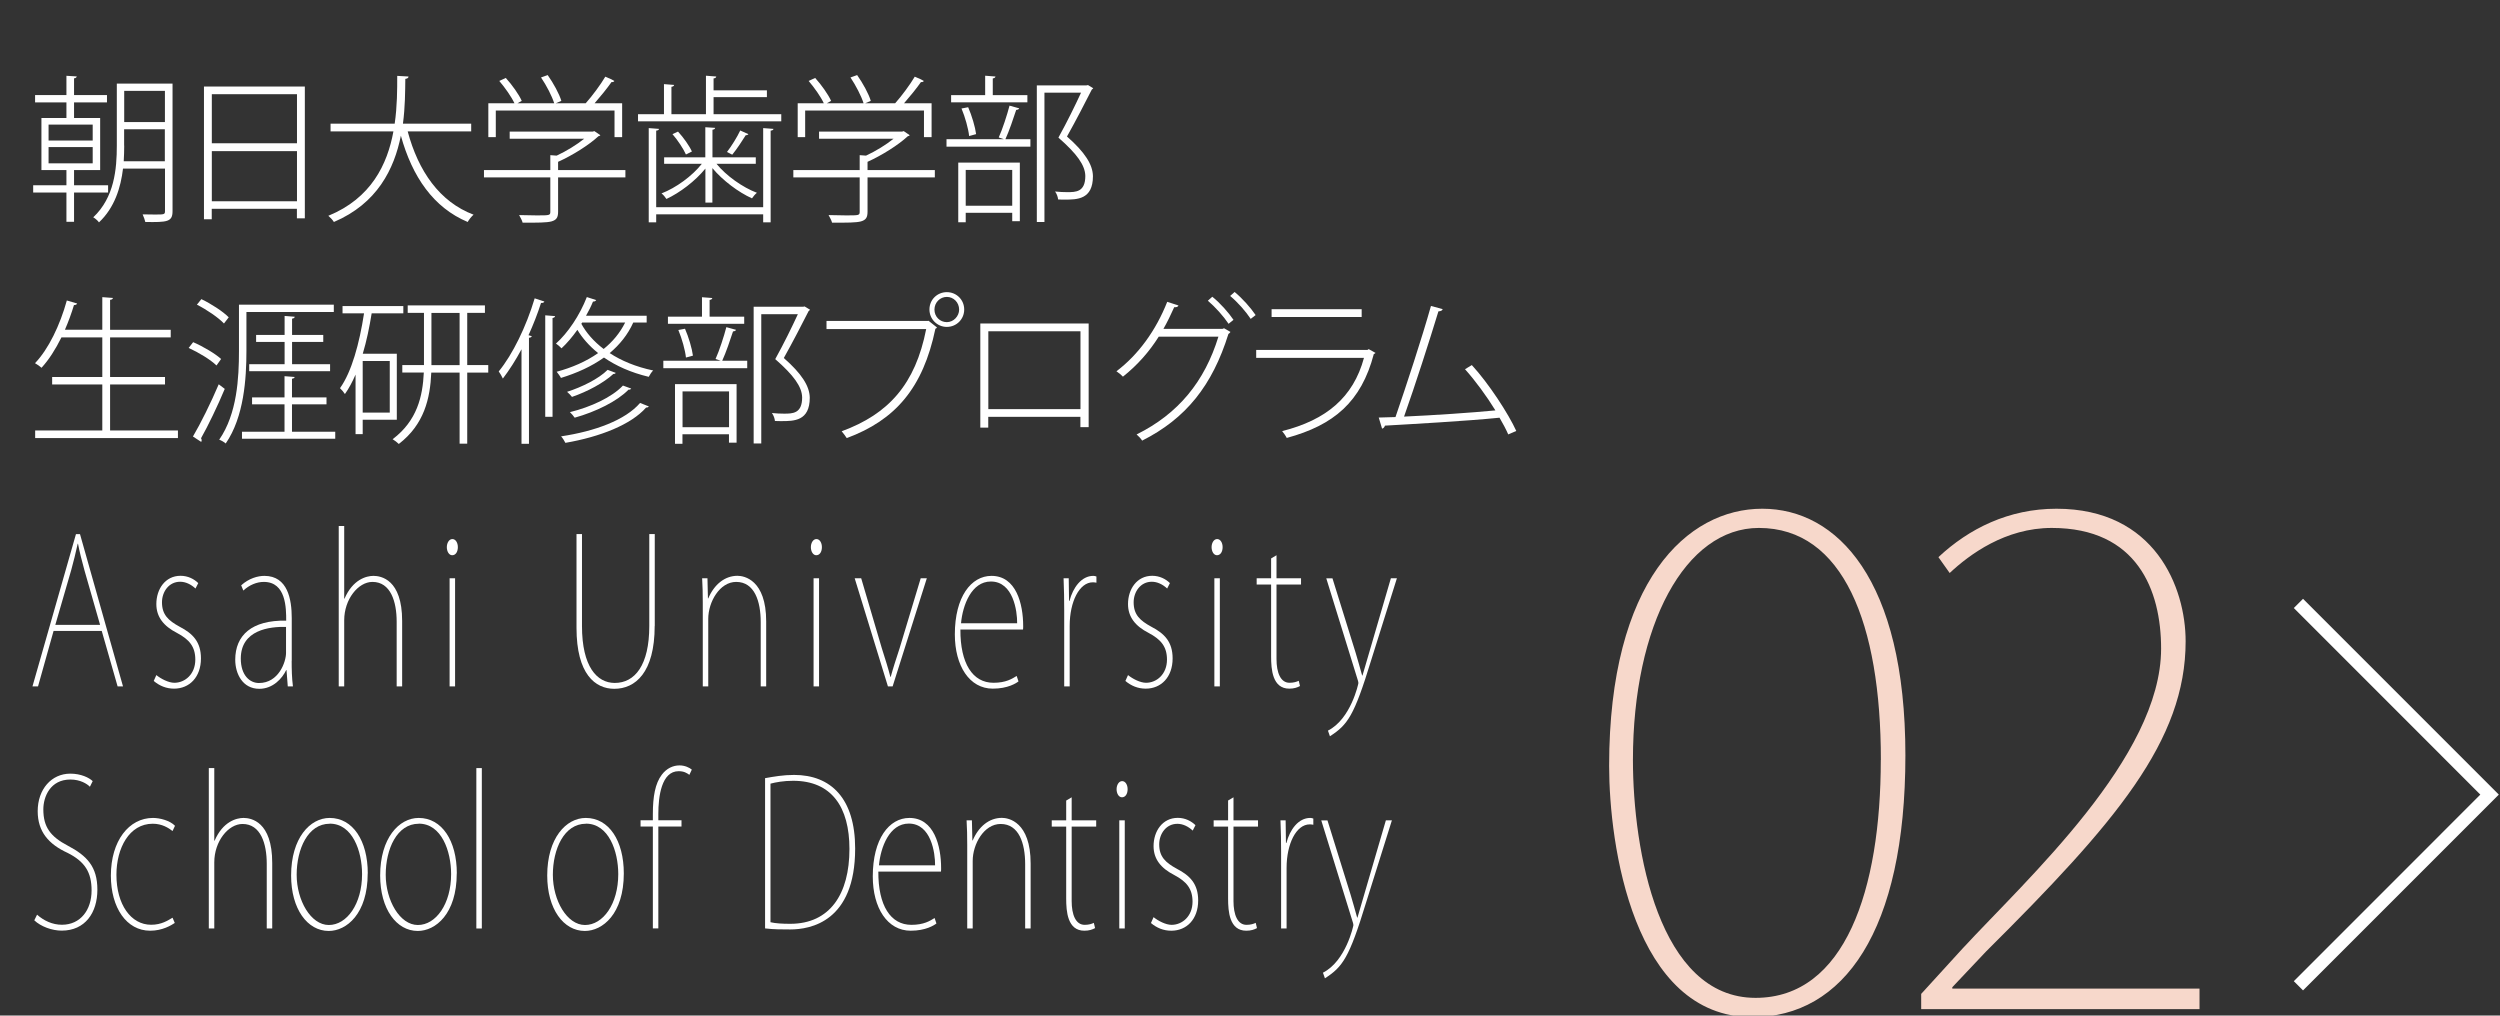 <?xml version="1.0" encoding="UTF-8"?>
<svg id="_2022変更分" data-name="2022変更分" xmlns="http://www.w3.org/2000/svg" viewBox="0 0 315 127.96">
  <rect x="0" y="0" width="315" height="127.96" fill="#333333" stroke="none"/>
  <defs>
    <style>
      .cls-1 {
        fill: #fff;
      }

      .cls-1, .cls-2 {
        stroke-width: 0px;
      }

      .cls-2 {
        fill: #f7d8cb;
      }
    </style>
  </defs>
  <g>
    <path class="cls-1" d="M15.51,86.49h-.69l-2-6.99h-6.07l-1.96,6.99h-.7l5.48-19.19h.51l5.42,19.19ZM12.61,78.73l-1.96-6.84c-.37-1.35-.61-2.29-.82-3.38h-.04c-.29,1.32-.49,2.11-.82,3.33l-2,6.89h5.64Z"/>
    <path class="cls-1" d="M24.64,74.16c-.57-.53-1.25-.86-1.94-.86-1.43,0-2.29,1.27-2.29,2.59,0,1.55.78,2.29,2.23,3.08,1.66.86,2.68,1.91,2.68,3.99,0,2.36-1.45,3.81-3.39,3.81-.98,0-1.84-.36-2.56-.97l.33-.74c.59.48,1.55.97,2.27.97,1.33,0,2.64-1.07,2.64-2.92,0-1.63-.76-2.54-2.31-3.36-1.68-.86-2.6-2.01-2.6-3.64,0-1.88,1.12-3.56,3.05-3.56.94,0,1.71.41,2.23.92l-.35.69Z"/>
    <path class="cls-1" d="M36.75,83.26c0,1.07.02,2.14.16,3.23h-.65l-.16-2.06h-.04c-.49,1.04-1.66,2.36-3.39,2.36-2.11,0-3.03-1.91-3.03-3.66,0-3.08,2.07-5.01,6.42-4.93,0-1.55,0-4.88-2.82-4.88-.88,0-1.82.38-2.58,1.09l-.27-.66c.98-.89,2.11-1.19,2.92-1.19,2.96,0,3.45,3,3.45,5.31v5.39ZM36.04,78.99c-2.04-.05-5.7.36-5.7,3.99,0,2.11,1.13,3.08,2.29,3.08,2.49,0,3.41-2.67,3.41-3.79v-3.28Z"/>
    <path class="cls-1" d="M50.67,86.49h-.69v-8.16c0-2.52-.76-5.01-3.05-5.01-1.8,0-3.56,2.19-3.56,4.83v8.34h-.69v-20.21h.69v9.15h.04c1.04-2.42,2.76-2.87,3.64-2.87.94,0,3.62.43,3.62,5.67v8.26Z"/>
    <path class="cls-1" d="M56.98,69.96c-.41,0-.68-.48-.68-1.02s.29-1.02.7-1.02.69.46.69,1.02c0,.61-.29,1.02-.71,1.02ZM57.34,86.49h-.69v-13.63h.69v13.63Z"/>
    <path class="cls-1" d="M82.49,78.86c0,5.9-2.45,7.93-5.09,7.93-2.39,0-4.76-1.83-4.76-7.68v-11.82h.69v11.59c0,5.11,1.88,7.17,4.13,7.17,2.54,0,4.35-2.24,4.35-7.17v-11.59h.69v11.57Z"/>
    <path class="cls-1" d="M96.54,86.49h-.69v-8.11c0-2.62-.78-5.06-3.09-5.06-2.09,0-3.52,2.54-3.52,4.65v8.52h-.69v-10.55c0-1.17-.02-2.03-.08-3.08h.67l.06,2.54h.04c.74-1.75,2.08-2.85,3.68-2.85.82,0,3.62.48,3.62,5.75v8.19Z"/>
    <path class="cls-1" d="M102.85,69.96c-.41,0-.68-.48-.68-1.02s.29-1.02.7-1.02.69.46.69,1.02c0,.61-.29,1.02-.71,1.02ZM103.2,86.49h-.69v-13.63h.69v13.63Z"/>
    <path class="cls-1" d="M116.78,72.86l-4.31,13.63h-.59l-4.19-13.63h.82l2.6,8.82c.43,1.37.78,2.44,1.08,3.61h.04c.31-1.14.69-2.29,1.12-3.61l2.66-8.82h.76Z"/>
    <path class="cls-1" d="M128.34,85.85c-.29.23-1.35.92-3.25.92-2.94,0-4.78-2.87-4.78-6.84,0-4.73,2.05-7.37,4.62-7.37,3.11,0,3.99,3.53,3.99,6.33,0,.18,0,.3-.02.43h-7.89c-.02,4.27,1.53,6.71,4.17,6.71,1.57,0,2.35-.51,2.92-.86l.23.69ZM128.16,78.53c.02-1.53-.49-5.26-3.31-5.26-2.45,0-3.56,3-3.76,5.26h7.07Z"/>
    <path class="cls-1" d="M138.15,73.42c-.18-.03-.27-.05-.45-.05-1.7,0-2.92,2.44-2.92,5.49v7.63h-.69v-9.61c0-1.25-.02-2.69-.08-4.02h.65l.04,2.85h.06c.43-1.68,1.51-3.15,3-3.15.14,0,.25.03.39.08v.79Z"/>
    <path class="cls-1" d="M147.07,74.16c-.57-.53-1.25-.86-1.94-.86-1.43,0-2.29,1.27-2.29,2.59,0,1.55.78,2.29,2.23,3.08,1.66.86,2.68,1.91,2.68,3.99,0,2.36-1.45,3.81-3.39,3.81-.98,0-1.84-.36-2.56-.97l.33-.74c.59.48,1.55.97,2.27.97,1.33,0,2.64-1.07,2.64-2.92,0-1.63-.76-2.54-2.31-3.36-1.68-.86-2.6-2.01-2.6-3.64,0-1.88,1.12-3.56,3.05-3.56.94,0,1.71.41,2.23.92l-.35.69Z"/>
    <path class="cls-1" d="M153.34,69.96c-.41,0-.68-.48-.68-1.02s.29-1.02.7-1.02.69.46.69,1.02c0,.61-.29,1.02-.71,1.02ZM153.7,86.49h-.69v-13.63h.69v13.63Z"/>
    <path class="cls-1" d="M160.15,70.37l.69-.41v2.9h3.09v.79h-3.09v9.38c0,1.73.51,3,1.64,3,.55,0,.9-.13,1.16-.25l.16.66c-.33.18-.74.33-1.35.33-2.13,0-2.29-2.44-2.29-4.04v-9.08h-1.82v-.79h1.82v-2.49Z"/>
    <path class="cls-1" d="M176.01,72.86l-3.25,10.35c-2.15,7.04-2.96,8.11-5.19,9.56l-.25-.71c2.9-1.47,3.84-5.92,3.84-6,0-.13-.06-.3-.14-.56l-3.91-12.63h.78l2.92,9.38c.29.99.53,1.8.82,2.87h.04c.31-1.02.57-1.93.9-3.08l2.68-9.18h.76Z"/>
    <path class="cls-1" d="M11.34,99.14c-.37-.38-1.23-.92-2.47-.92-2.53,0-3.41,2.16-3.41,3.76,0,2.24.9,3.43,3.09,4.58,2.41,1.27,3.72,2.64,3.72,5.54s-1.54,5.16-4.5,5.16c-1.21,0-2.62-.51-3.45-1.3l.35-.71c.86.76,1.94,1.27,3.13,1.27,2.35,0,3.74-1.88,3.74-4.32,0-2.29-.84-3.63-3.01-4.73-2.39-1.09-3.78-2.67-3.78-5.26,0-2.77,1.74-4.73,4.11-4.73,1.35,0,2.37.51,2.82.94l-.35.71Z"/>
    <path class="cls-1" d="M22.01,116.3c-.43.28-1.53.97-3.09.97-2.98,0-4.95-2.9-4.95-6.94,0-4.4,2.29-7.27,5.3-7.27.88,0,2.15.33,2.78.99l-.31.66c-.49-.38-1.31-.92-2.49-.92-2.97,0-4.58,3.08-4.58,6.43,0,3.74,1.82,6.3,4.37,6.3,1.33,0,2.13-.56,2.7-.89l.28.66Z"/>
    <path class="cls-1" d="M34.3,116.99h-.69v-8.16c0-2.52-.76-5.01-3.05-5.01-1.8,0-3.56,2.19-3.56,4.83v8.34h-.69v-20.21h.69v9.15h.04c1.04-2.42,2.76-2.87,3.64-2.87.94,0,3.62.43,3.62,5.67v8.26Z"/>
    <path class="cls-1" d="M46.33,110.05c0,5.11-2.68,7.25-4.91,7.25-2.68,0-4.74-2.75-4.74-6.99,0-4.7,2.37-7.25,4.86-7.25,2.92,0,4.8,2.87,4.8,6.99ZM41.55,103.79c-2.76,0-4.17,3.2-4.17,6.43s1.78,6.33,4.05,6.33,4.19-2.64,4.19-6.41c0-2.9-1.21-6.36-4.07-6.36Z"/>
    <path class="cls-1" d="M57.55,110.05c0,5.11-2.68,7.25-4.91,7.25-2.68,0-4.74-2.75-4.74-6.99,0-4.7,2.37-7.25,4.86-7.25,2.92,0,4.8,2.87,4.8,6.99ZM52.77,103.79c-2.76,0-4.17,3.2-4.17,6.43s1.78,6.33,4.05,6.33,4.19-2.64,4.19-6.41c0-2.9-1.21-6.36-4.07-6.36Z"/>
    <path class="cls-1" d="M60.71,116.99h-.69v-20.21h.69v20.21Z"/>
    <path class="cls-1" d="M78.6,110.05c0,5.11-2.68,7.25-4.91,7.25-2.68,0-4.74-2.75-4.74-6.99,0-4.7,2.37-7.25,4.86-7.25,2.92,0,4.79,2.87,4.79,6.99ZM73.83,103.79c-2.76,0-4.17,3.2-4.17,6.43s1.78,6.33,4.05,6.33,4.19-2.64,4.19-6.41c0-2.9-1.21-6.36-4.07-6.36Z"/>
    <path class="cls-1" d="M82.26,102.57c0-2.19.29-3.86,1.13-4.96.61-.81,1.43-1.17,2.23-1.17.67,0,1.25.28,1.55.53l-.31.66c-.31-.23-.68-.46-1.35-.46-2.17,0-2.56,3.2-2.56,5.39v.79h2.92v.79h-2.92v12.84h-.69v-12.84h-1.55v-.79h1.55v-.79Z"/>
    <path class="cls-1" d="M96.39,98.05c1.12-.2,2.31-.41,3.66-.41,4.64,0,7.7,2.95,7.7,9.28,0,9.2-5.62,10.19-8.18,10.19-1.04,0-2.08,0-3.17-.13v-18.94ZM97.08,116.2c.65.15,1.47.2,2.49.2,5.01,0,7.46-3.76,7.46-9.43,0-5.29-2.25-8.59-7.09-8.59-1.21,0-2.17.18-2.86.36v17.46Z"/>
    <path class="cls-1" d="M118,116.35c-.29.23-1.35.92-3.25.92-2.94,0-4.78-2.87-4.78-6.84,0-4.73,2.05-7.37,4.62-7.37,3.11,0,3.99,3.53,3.99,6.33,0,.18,0,.3-.02.43h-7.89c-.02,4.27,1.53,6.71,4.17,6.71,1.57,0,2.35-.51,2.92-.86l.23.69ZM117.82,109.03c.02-1.53-.49-5.26-3.31-5.26-2.45,0-3.56,3-3.76,5.26h7.07Z"/>
    <path class="cls-1" d="M129.86,116.99h-.69v-8.11c0-2.62-.78-5.06-3.09-5.06-2.1,0-3.52,2.54-3.52,4.65v8.52h-.69v-10.55c0-1.17-.02-2.03-.08-3.08h.67l.06,2.54h.04c.74-1.75,2.07-2.85,3.68-2.85.82,0,3.62.48,3.62,5.75v8.19Z"/>
    <path class="cls-1" d="M134.34,100.87l.69-.41v2.9h3.09v.79h-3.09v9.38c0,1.73.51,3,1.64,3,.55,0,.9-.13,1.15-.25l.16.66c-.33.18-.74.33-1.35.33-2.13,0-2.29-2.44-2.29-4.04v-9.08h-1.82v-.79h1.82v-2.49Z"/>
    <path class="cls-1" d="M141.37,100.46c-.41,0-.68-.48-.68-1.02s.29-1.02.7-1.02.69.46.69,1.02c0,.61-.29,1.02-.71,1.02ZM141.72,116.99h-.69v-13.63h.69v13.63Z"/>
    <path class="cls-1" d="M150.29,104.66c-.57-.53-1.25-.86-1.94-.86-1.43,0-2.29,1.27-2.29,2.59,0,1.55.78,2.29,2.23,3.08,1.66.86,2.68,1.91,2.68,3.99,0,2.36-1.45,3.81-3.39,3.81-.98,0-1.84-.36-2.56-.97l.33-.74c.59.48,1.55.97,2.27.97,1.33,0,2.64-1.07,2.64-2.92,0-1.63-.76-2.54-2.31-3.36-1.68-.86-2.6-2.01-2.6-3.64,0-1.88,1.12-3.56,3.05-3.56.94,0,1.7.41,2.23.92l-.35.69Z"/>
    <path class="cls-1" d="M154.73,100.87l.69-.41v2.9h3.09v.79h-3.09v9.38c0,1.73.51,3,1.64,3,.55,0,.9-.13,1.16-.25l.16.66c-.33.18-.74.33-1.35.33-2.13,0-2.29-2.44-2.29-4.04v-9.08h-1.82v-.79h1.82v-2.49Z"/>
    <path class="cls-1" d="M165.48,103.92c-.18-.03-.27-.05-.45-.05-1.7,0-2.92,2.44-2.92,5.49v7.63h-.69v-9.61c0-1.25-.02-2.69-.08-4.02h.65l.04,2.85h.06c.43-1.68,1.51-3.15,3-3.15.14,0,.25.03.39.08v.79Z"/>
    <path class="cls-1" d="M175.38,103.36l-3.25,10.35c-2.15,7.04-2.96,8.11-5.19,9.56l-.25-.71c2.9-1.47,3.84-5.92,3.84-6,0-.13-.06-.3-.14-.56l-3.91-12.63h.78l2.92,9.38c.29.99.53,1.8.82,2.87h.04c.31-1.02.57-1.93.9-3.08l2.68-9.18h.76Z"/>
  </g>
  <g>
    <path class="cls-2" d="M202.75,96.5c0-23.3,9.85-32.4,19.29-32.4s18.04,8.94,18.04,31.07-7.77,32.99-19.29,32.99c-15.03,0-18.04-21.8-18.04-31.65ZM236.99,95.75c0-17.2-4.76-29.23-15.37-29.23-9.27,0-15.87,12.19-15.87,29.23,0,11.36,3.26,29.98,15.45,29.98,11.27,0,15.78-13.61,15.78-29.98Z"/>
    <path class="cls-2" d="M277.15,127.15h-35.08v-1.92l5.18-5.68c8.18-8.85,25.05-24.13,25.05-37.83,0-7.35-3.01-15.2-13.78-15.2-5.85,0-10.36,3.34-12.86,5.68l-1.42-2c3.84-3.59,8.85-6.1,14.87-6.1,12.44,0,16.28,9.94,16.28,16.7,0,12.53-8.77,22.8-25.14,39.08l-4.26,4.51v.17h31.15v2.59Z"/>
  </g>
  <polygon class="cls-1" points="289.02 123.63 312.52 100.12 289.02 76.61 290.18 75.45 314.85 100.12 290.18 124.79 289.02 123.63"/>
  <g>
    <path class="cls-1" d="M13.62,24.26h-4.29v3.69h-.96v-3.69h-4.19v-.92h4.19v-1.91h-3.15v-6.56h3.15v-1.97h-3.95v-.92h3.95v-2.43l1.3.08c-.02.12-.12.22-.34.24v2.11h4.15v.92h-4.15v1.97h3.29v6.56h-3.29v1.91h4.29v.92ZM6.12,15.7v2.01h5.56v-2.01h-5.56ZM6.12,18.53v2.05h5.56v-2.05h-5.56ZM21.74,10.54v16.07c0,1.36-.68,1.4-3.43,1.36-.06-.24-.2-.68-.34-.96.58,0,1.1.02,1.52.02,1.2,0,1.3,0,1.3-.44v-5.35h-5.29c-.28,2.39-1.06,4.93-3.03,6.78-.12-.2-.5-.52-.72-.64,2.67-2.51,2.97-6.1,2.97-9.03v-7.82h7.02ZM15.65,18.35c0,.62-.02,1.3-.06,1.97h5.18v-4.03h-5.13v2.05ZM20.78,11.45h-5.13v3.93h5.13v-3.93Z"/>
    <path class="cls-1" d="M25.71,10.9h12.7v16.61h-1v-1.2h-10.73v1.32h-.98V10.9ZM37.42,11.87h-10.73v6.18h10.73v-6.18ZM26.69,25.36h10.73v-6.32h-10.73v6.32Z"/>
    <path class="cls-1" d="M59.37,16.56h-8c1.34,5,4.01,8.87,8.3,10.49-.26.22-.58.62-.74.92-4.31-1.81-6.98-5.68-8.42-10.87-.84,4.19-2.97,8.54-8.44,10.87-.14-.24-.46-.58-.7-.78,5.4-2.21,7.44-6.48,8.2-10.63h-7.92v-.98h8.08c.32-2.19.32-4.31.32-6.02l1.42.08c0,.18-.14.26-.4.3-.02,1.58-.02,3.55-.3,5.64h8.6v.98Z"/>
    <path class="cls-1" d="M78.8,21.43v.92h-8.48v4.33c0,.72-.2,1.04-.84,1.22-.62.16-1.7.16-3.63.16-.06-.28-.28-.66-.44-.96.86.02,1.62.04,2.19.04,1.64,0,1.74,0,1.74-.46v-4.33h-8.36v-.92h8.36v-1.88l.8.06c1.24-.58,2.51-1.36,3.47-2.13h-9.39v-.9h10.47l.2-.06.76.52c-.04.06-.16.12-.24.12-1.24,1.14-3.27,2.41-5.09,3.23v1.04h8.48ZM62.47,13.93v3.35h-.94v-4.27h3.29c-.38-.82-1.18-1.95-1.91-2.81l.82-.38c.8.88,1.66,2.09,2.01,2.89l-.54.3h4.63c-.28-.9-.98-2.25-1.66-3.25l.84-.3c.72,1.02,1.46,2.37,1.72,3.25l-.7.3h3.77c.82-.92,1.88-2.35,2.47-3.35.74.3.94.42,1.14.54-.04.1-.18.16-.36.14-.54.78-1.38,1.81-2.13,2.67h3.47v4.27h-.96v-3.35h-14.96Z"/>
    <path class="cls-1" d="M89.9,14.39h8.54v.9h-18.05v-.9h3.27v-3.79l1.28.1c-.02.12-.1.2-.34.24v3.45h4.35v-4.85l1.3.1c-.02.12-.1.22-.34.24v1.5h6.72v.86h-6.72v2.15ZM96.16,26.11v-9.97l1.3.1c-.02.12-.12.2-.36.22v11.55h-.94v-1h-13.48v1h-.94v-11.87l1.3.1c-.02.12-.12.2-.36.22v9.65h13.48ZM88.88,25.53v-4.29c-1.28,1.58-3.23,3.05-4.91,3.83-.14-.22-.4-.54-.62-.7,1.82-.7,3.87-2.19,5.08-3.73h-4.75v-.82h5.19v-3.79l1.24.08c-.02.12-.1.2-.34.24v3.47h5.46v.82h-4.95c1.22,1.5,3.29,2.97,5.09,3.65-.2.16-.48.48-.62.7-1.7-.76-3.71-2.27-4.99-3.81v4.35h-.9ZM86.43,19.47c-.32-.72-1.02-1.79-1.7-2.57l.7-.32c.7.76,1.44,1.81,1.75,2.51l-.76.38ZM94.3,16.9c-.04.08-.18.14-.34.14-.44.7-1.1,1.73-1.7,2.45,0,0-.64-.32-.66-.34.56-.72,1.3-1.91,1.67-2.71l1.02.46Z"/>
    <path class="cls-1" d="M117.79,21.43v.92h-8.48v4.33c0,.72-.2,1.04-.84,1.22-.62.16-1.7.16-3.63.16-.06-.28-.28-.66-.44-.96.86.02,1.62.04,2.19.04,1.63,0,1.73,0,1.73-.46v-4.33h-8.36v-.92h8.36v-1.88l.8.06c1.24-.58,2.51-1.36,3.47-2.13h-9.39v-.9h10.47l.2-.06.76.52c-.04.06-.16.12-.24.12-1.24,1.14-3.27,2.41-5.08,3.23v1.04h8.48ZM101.45,13.93v3.35h-.94v-4.27h3.29c-.38-.82-1.18-1.95-1.91-2.81l.82-.38c.8.88,1.65,2.09,2.01,2.89l-.54.3h4.63c-.28-.9-.98-2.25-1.65-3.25l.84-.3c.72,1.02,1.46,2.37,1.72,3.25l-.7.3h3.77c.82-.92,1.88-2.35,2.47-3.35.74.3.94.42,1.14.54-.04.1-.18.16-.36.14-.54.78-1.38,1.81-2.13,2.67h3.47v4.27h-.96v-3.35h-14.96Z"/>
    <path class="cls-1" d="M125.84,17.32c.48-1.06,1.06-2.85,1.36-4.01l1.22.34c-.04.12-.18.18-.38.2-.34,1.04-.88,2.65-1.36,3.69h3.15v.94h-10.57v-.94h7.22l-.64-.22ZM129.45,11.99v.9h-9.61v-.9h4.29v-2.45l1.3.1c-.02.12-.12.22-.34.24v2.11h4.37ZM120.74,28.01v-7.52h7.76v7.38h-.96v-1.06h-5.86v1.2h-.94ZM121.99,13.51c.46,1.06.88,2.47,1,3.39l-.88.24c-.1-.94-.5-2.37-.96-3.47l.84-.16ZM127.54,21.41h-5.86v4.51h5.86v-4.51ZM137.09,10.72l.66.4c-.04.06-.12.12-.18.16-.84,1.65-1.96,3.83-3.13,5.92,2.27,1.99,3.25,3.55,3.27,5,0,2.95-2,2.95-3.57,2.95-.28,0-.56,0-.82-.02-.02-.28-.16-.7-.38-1,.54.06,1.08.08,1.52.08,1.08,0,2.29,0,2.29-2.04-.02-1.36-1.08-2.81-3.39-4.83,1.12-2.03,2.09-4.01,2.85-5.66h-4.61v16.29h-.96V10.76h6.24l.2-.04Z"/>
    <path class="cls-1" d="M13.86,54.24h8.56v.96H4.43v-.96h8.46v-5.8h-6.32v-.94h6.32v-4.99h-5.15c-.74,1.5-1.59,2.83-2.51,3.83-.2-.18-.56-.44-.82-.58,1.7-1.77,3.15-4.79,4.01-7.9l1.3.38c-.04.12-.18.2-.4.2-.32,1.06-.7,2.09-1.14,3.11h4.71v-4.11l1.34.1c-.02.12-.12.22-.36.24v3.77h7.64v.96h-7.64v4.99h6.92v.94h-6.92v5.8Z"/>
    <path class="cls-1" d="M24.33,43.11c1.26.54,2.77,1.44,3.53,2.12l-.58.82c-.74-.72-2.23-1.63-3.51-2.21l.56-.72ZM24.31,55c.94-1.58,2.29-4.31,3.25-6.58l.76.58c-.88,2.11-2.13,4.71-2.99,6.22.06.08.08.18.08.26,0,.06-.02.14-.06.2l-1.04-.68ZM25.37,37.69c1.26.6,2.73,1.56,3.45,2.29-.4.52-.5.66-.6.78-.7-.74-2.17-1.75-3.41-2.37l.56-.7ZM31.05,39.3v4.93c0,3.45-.3,8.3-2.61,11.65-.16-.16-.58-.4-.82-.48,2.27-3.27,2.49-7.84,2.49-11.17v-5.84h11.95v.92h-11.01ZM36.79,54.4h5.45v.88h-11.75v-.88h5.36v-3.45h-4.09v-.88h4.09v-2.67l1.28.1c-.02.1-.12.2-.34.22v2.35h4.35v.88h-4.35v3.45ZM31.39,45.89h4.47v-2.81h-3.59v-.88h3.59v-2.39l1.28.1c-.02.12-.12.22-.34.24v2.05h3.93v.88h-3.93v2.81h4.79v.88h-10.19v-.88Z"/>
    <path class="cls-1" d="M50.01,52.89h-4.31v1.81h-.9v-7.5c-.4.92-.84,1.75-1.34,2.45-.12-.2-.42-.56-.62-.74,1.48-2.07,2.45-5.66,3.03-9.43h-2.71v-.92h7.66v.92h-3.99c-.28,1.75-.64,3.49-1.12,5.09h4.29v8.32ZM49.11,51.99v-6.5h-3.41v6.5h3.41ZM61.52,46.01v.94h-2.65v8.95h-.96v-8.95h-3.57c-.14,3.25-.88,6.52-4.09,8.99-.18-.18-.54-.46-.78-.6,3.09-2.33,3.79-5.4,3.93-8.4h-2.71v-.94h2.73v-6.58h-2.05v-.94h9.73v.94h-2.23v6.58h2.65ZM54.36,46.01h3.55v-6.58h-3.55v6.58Z"/>
    <path class="cls-1" d="M65.71,55.92v-11.91c-.74,1.38-1.54,2.63-2.35,3.69-.1-.24-.36-.68-.52-.9,1.75-2.13,3.47-5.66,4.53-9.21l1.22.4c-.04.14-.22.2-.42.18-.44,1.38-.98,2.75-1.58,4.07l.42.12c-.04.1-.14.18-.36.2v13.36h-.94ZM68.7,52.51v-12.78l1.24.1c-.02.12-.1.2-.32.24v12.45h-.92ZM81.49,40.64h-1.7c-.68,1.52-1.71,2.79-2.97,3.85,1.46.96,3.29,1.73,5.48,2.19-.2.18-.42.54-.56.8-2.27-.54-4.15-1.4-5.64-2.43-1.56,1.12-3.41,1.95-5.42,2.57-.12-.24-.38-.58-.54-.78,1.93-.52,3.73-1.3,5.22-2.35-1.14-.92-2.01-1.93-2.61-2.93-.64.9-1.32,1.7-2,2.33-.16-.18-.48-.46-.7-.6,1.5-1.34,2.99-3.55,3.89-5.86l1.18.38c-.08.14-.22.2-.4.18-.24.6-.54,1.2-.88,1.79h7.64v.86ZM81.75,51.21c-.06.1-.16.14-.34.14-1.89,2.15-5.78,3.69-10.17,4.45-.12-.24-.34-.6-.54-.82,4.27-.64,8.1-2.05,9.95-4.21l1.1.44ZM77.58,46.98c-.04.1-.14.14-.3.14-1.18,1.1-3.27,2.23-5.21,2.89-.16-.2-.42-.48-.62-.64,1.87-.6,3.99-1.64,5.11-2.77l1.02.38ZM79.53,48.96c-.06.1-.18.16-.34.14-1.42,1.46-4.13,2.79-6.78,3.53-.16-.22-.38-.5-.6-.7,2.61-.64,5.29-1.87,6.68-3.35l1.04.38ZM73.35,40.64l-.1.16c.6,1.1,1.54,2.21,2.81,3.17,1.14-.92,2.05-2.01,2.71-3.33h-5.42Z"/>
    <path class="cls-1" d="M90.16,45.23c.48-1.06,1.06-2.85,1.36-4.01l1.22.34c-.04.12-.18.18-.38.2-.34,1.04-.88,2.65-1.36,3.69h3.15v.94h-10.57v-.94h7.22l-.64-.22ZM93.77,39.9v.9h-9.61v-.9h4.29v-2.45l1.3.1c-.02.12-.12.22-.34.24v2.11h4.37ZM85.05,55.92v-7.52h7.76v7.38h-.96v-1.06h-5.86v1.2h-.94ZM86.31,41.42c.46,1.06.88,2.47,1,3.39l-.88.24c-.1-.94-.5-2.37-.96-3.47l.84-.16ZM91.86,49.32h-5.86v4.51h5.86v-4.51ZM101.41,38.63l.66.4c-.04.06-.12.12-.18.16-.84,1.65-1.96,3.83-3.13,5.92,2.27,1.99,3.25,3.55,3.27,5,0,2.95-2,2.95-3.57,2.95-.28,0-.56,0-.82-.02-.02-.28-.16-.7-.38-1,.54.06,1.08.08,1.52.08,1.08,0,2.29,0,2.29-2.04-.02-1.36-1.08-2.81-3.39-4.83,1.12-2.03,2.09-4.01,2.85-5.66h-4.61v16.29h-.96v-17.23h6.24l.2-.04Z"/>
    <path class="cls-1" d="M104.14,40.44h12.74l.12-.02,1.06.84c-.04.08-.1.12-.2.16-1.56,7.48-5.05,11.51-11.17,13.78-.16-.24-.44-.64-.64-.86,5.92-2.17,9.29-5.94,10.65-12.88h-12.56v-1.02ZM119.3,36.81c1.22,0,2.19.96,2.19,2.19s-.98,2.19-2.19,2.19-2.19-.98-2.19-2.19c0-1.28,1.02-2.19,2.19-2.19ZM120.85,39.01c0-.9-.7-1.6-1.55-1.6s-1.56.7-1.56,1.6.7,1.58,1.56,1.58,1.55-.76,1.55-1.58Z"/>
    <path class="cls-1" d="M137.17,40.76v13.06h-1.04v-1.3h-11.61v1.36h-1v-13.12h13.64ZM136.14,51.55v-9.81h-11.61v9.81h11.61Z"/>
    <path class="cls-1" d="M155.04,41.82c-.06.1-.16.2-.26.26-2.03,6.5-5.34,10.65-10.87,13.44-.16-.26-.44-.56-.7-.78,5.27-2.61,8.58-6.68,10.31-12.32h-7.52c-1.2,1.91-2.69,3.59-4.51,5.04-.2-.22-.52-.48-.82-.68,2.77-2.09,4.99-5.17,6.4-8.75l1.42.46c-.06.18-.28.24-.54.22-.42.94-.88,1.89-1.36,2.73h7.44l.2-.08.8.46ZM152.75,37.39c.96.76,2.07,2.01,2.67,2.91l-.62.5c-.64-.96-1.67-2.11-2.61-2.91l.56-.5ZM155.56,36.79c.96.78,2.05,2.01,2.65,2.91l-.62.48c-.62-.94-1.63-2.09-2.59-2.89l.56-.5Z"/>
    <path class="cls-1" d="M173.32,44.47c-.06.06-.14.12-.22.14-1.58,6.02-5.03,8.96-10.97,10.57-.14-.28-.4-.64-.58-.86,5.54-1.4,8.96-4.23,10.31-9.23h-13.58v-1h14.02l.16-.1.86.48ZM171.57,39.94h-11.35v-.98h11.35v.98Z"/>
    <path class="cls-1" d="M190.04,54.74c-.28-.64-.66-1.36-1.1-2.11-4.07.42-11.33.82-14.44,1-.04.18-.18.34-.36.38l-.42-1.4,2.11-.06c1.34-3.89,3.33-9.95,4.47-14l1.48.4c-.08.2-.24.26-.54.28-1.14,3.75-2.93,9.31-4.33,13.26,3.63-.16,8.67-.5,11.51-.78-1.1-1.79-2.55-3.77-3.83-5.19l.86-.52c2.13,2.31,4.63,6.16,5.6,8.3l-1.02.44Z"/>
  </g>
</svg>